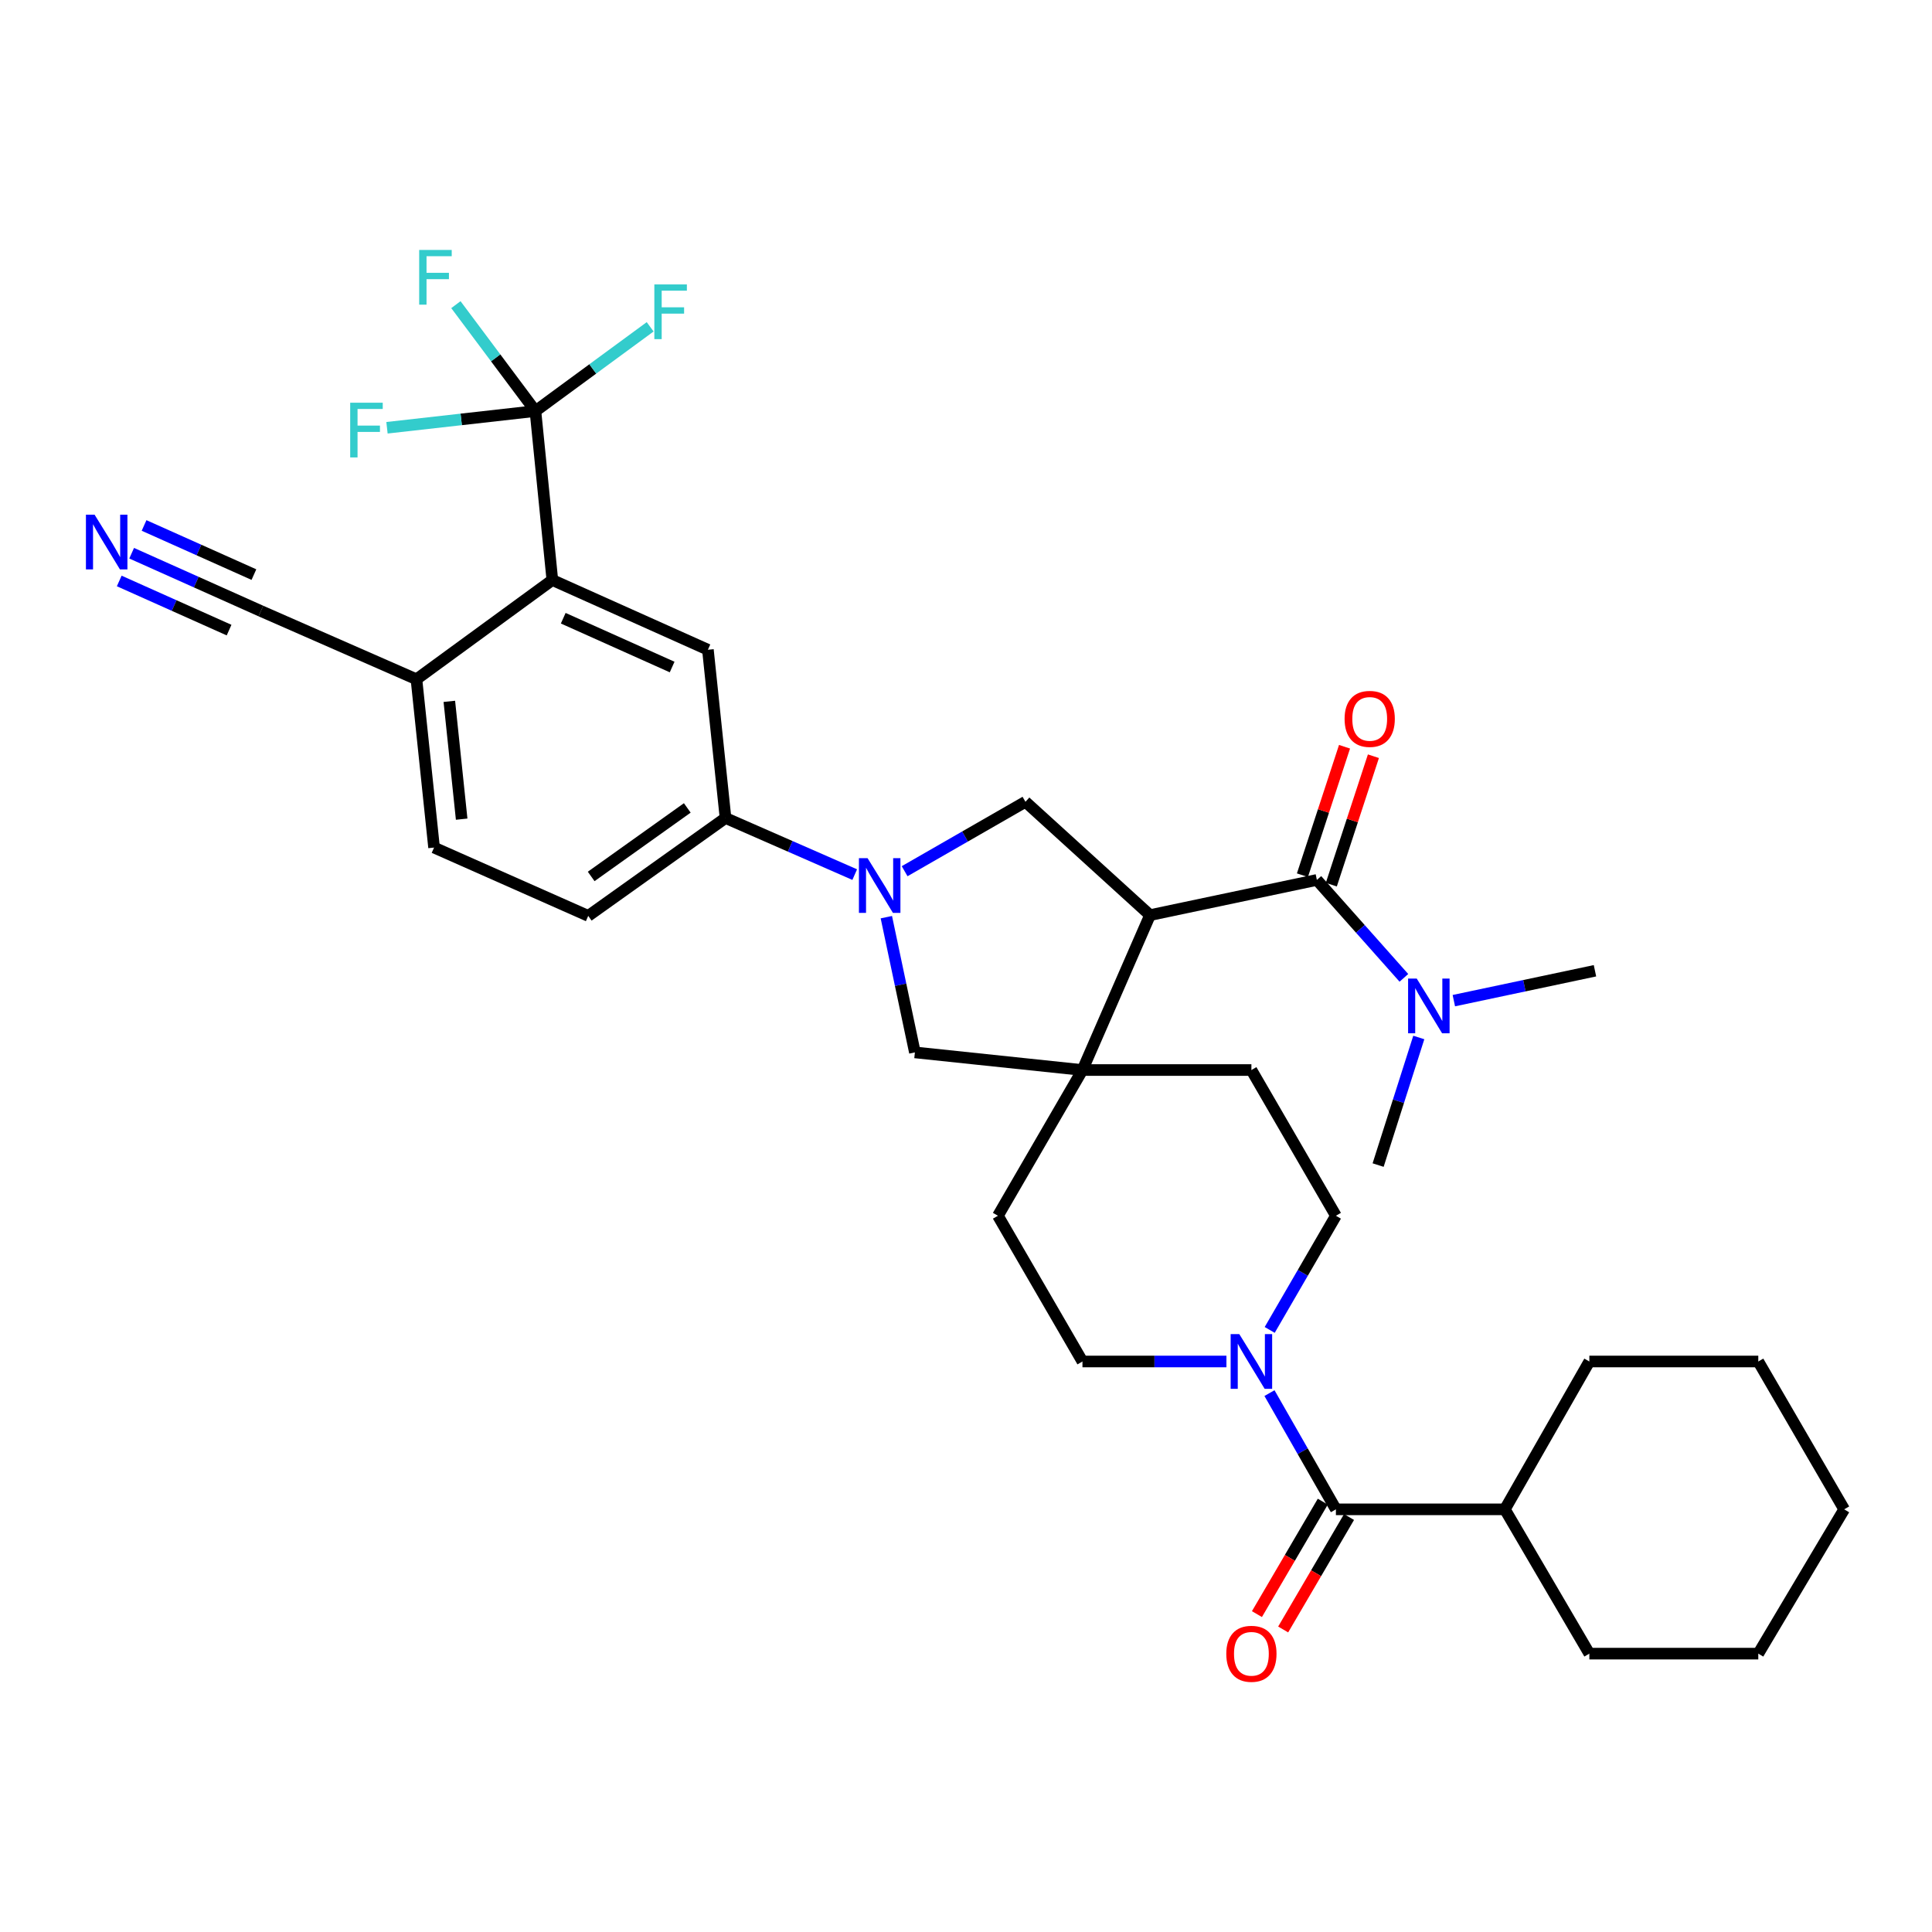 <?xml version='1.0' encoding='iso-8859-1'?>
<svg version='1.1' baseProfile='full'
              xmlns='http://www.w3.org/2000/svg'
                      xmlns:rdkit='http://www.rdkit.org/xml'
                      xmlns:xlink='http://www.w3.org/1999/xlink'
                  xml:space='preserve'
width='1000px' height='1000px' viewBox='0 0 1000 1000'>
<!-- END OF HEADER -->
<rect style='opacity:1.0;fill:#FFFFFF;stroke:none' width='1000' height='1000' x='0' y='0'> </rect>
<path class='bond-1' d='M 595.248,473.665 L 560.276,553.846' style='fill:none;fill-rule:evenodd;stroke:#000000;stroke-width:6px;stroke-linecap:butt;stroke-linejoin:miter;stroke-opacity:1' />
<path class='bond-2' d='M 595.248,473.665 L 681.61,455.453' style='fill:none;fill-rule:evenodd;stroke:#000000;stroke-width:6px;stroke-linecap:butt;stroke-linejoin:miter;stroke-opacity:1' />
<path class='bond-4' d='M 595.248,473.665 L 530.769,415.009' style='fill:none;fill-rule:evenodd;stroke:#000000;stroke-width:6px;stroke-linecap:butt;stroke-linejoin:miter;stroke-opacity:1' />
<path class='bond-0' d='M 468.233,450.936 L 499.501,432.972' style='fill:none;fill-rule:evenodd;stroke:#0000FF;stroke-width:6px;stroke-linecap:butt;stroke-linejoin:miter;stroke-opacity:1' />
<path class='bond-0' d='M 499.501,432.972 L 530.769,415.009' style='fill:none;fill-rule:evenodd;stroke:#000000;stroke-width:6px;stroke-linecap:butt;stroke-linejoin:miter;stroke-opacity:1' />
<path class='bond-8' d='M 442.4,452.695 L 408.965,438.044' style='fill:none;fill-rule:evenodd;stroke:#0000FF;stroke-width:6px;stroke-linecap:butt;stroke-linejoin:miter;stroke-opacity:1' />
<path class='bond-8' d='M 408.965,438.044 L 375.53,423.393' style='fill:none;fill-rule:evenodd;stroke:#000000;stroke-width:6px;stroke-linecap:butt;stroke-linejoin:miter;stroke-opacity:1' />
<path class='bond-34' d='M 458.772,474.723 L 466.16,509.72' style='fill:none;fill-rule:evenodd;stroke:#0000FF;stroke-width:6px;stroke-linecap:butt;stroke-linejoin:miter;stroke-opacity:1' />
<path class='bond-34' d='M 466.16,509.72 L 473.547,544.718' style='fill:none;fill-rule:evenodd;stroke:#000000;stroke-width:6px;stroke-linecap:butt;stroke-linejoin:miter;stroke-opacity:1' />
<path class='bond-9' d='M 560.276,553.846 L 473.547,544.718' style='fill:none;fill-rule:evenodd;stroke:#000000;stroke-width:6px;stroke-linecap:butt;stroke-linejoin:miter;stroke-opacity:1' />
<path class='bond-16' d='M 560.276,553.846 L 516.527,629.271' style='fill:none;fill-rule:evenodd;stroke:#000000;stroke-width:6px;stroke-linecap:butt;stroke-linejoin:miter;stroke-opacity:1' />
<path class='bond-17' d='M 560.276,553.846 L 647.723,553.846' style='fill:none;fill-rule:evenodd;stroke:#000000;stroke-width:6px;stroke-linecap:butt;stroke-linejoin:miter;stroke-opacity:1' />
<path class='bond-14' d='M 681.61,455.453 L 704.128,480.794' style='fill:none;fill-rule:evenodd;stroke:#000000;stroke-width:6px;stroke-linecap:butt;stroke-linejoin:miter;stroke-opacity:1' />
<path class='bond-14' d='M 704.128,480.794 L 726.645,506.134' style='fill:none;fill-rule:evenodd;stroke:#0000FF;stroke-width:6px;stroke-linecap:butt;stroke-linejoin:miter;stroke-opacity:1' />
<path class='bond-15' d='M 689.087,457.904 L 699.983,424.661' style='fill:none;fill-rule:evenodd;stroke:#000000;stroke-width:6px;stroke-linecap:butt;stroke-linejoin:miter;stroke-opacity:1' />
<path class='bond-15' d='M 699.983,424.661 L 710.878,391.417' style='fill:none;fill-rule:evenodd;stroke:#FF0000;stroke-width:6px;stroke-linecap:butt;stroke-linejoin:miter;stroke-opacity:1' />
<path class='bond-15' d='M 674.133,453.003 L 685.028,419.759' style='fill:none;fill-rule:evenodd;stroke:#000000;stroke-width:6px;stroke-linecap:butt;stroke-linejoin:miter;stroke-opacity:1' />
<path class='bond-15' d='M 685.028,419.759 L 695.923,386.516' style='fill:none;fill-rule:evenodd;stroke:#FF0000;stroke-width:6px;stroke-linecap:butt;stroke-linejoin:miter;stroke-opacity:1' />
<path class='bond-3' d='M 277.138,212.76 L 285.889,300.215' style='fill:none;fill-rule:evenodd;stroke:#000000;stroke-width:6px;stroke-linecap:butt;stroke-linejoin:miter;stroke-opacity:1' />
<path class='bond-24' d='M 277.138,212.76 L 238.72,217.084' style='fill:none;fill-rule:evenodd;stroke:#000000;stroke-width:6px;stroke-linecap:butt;stroke-linejoin:miter;stroke-opacity:1' />
<path class='bond-24' d='M 238.72,217.084 L 200.303,221.409' style='fill:none;fill-rule:evenodd;stroke:#33CCCC;stroke-width:6px;stroke-linecap:butt;stroke-linejoin:miter;stroke-opacity:1' />
<path class='bond-25' d='M 277.138,212.76 L 306.827,190.957' style='fill:none;fill-rule:evenodd;stroke:#000000;stroke-width:6px;stroke-linecap:butt;stroke-linejoin:miter;stroke-opacity:1' />
<path class='bond-25' d='M 306.827,190.957 L 336.517,169.154' style='fill:none;fill-rule:evenodd;stroke:#33CCCC;stroke-width:6px;stroke-linecap:butt;stroke-linejoin:miter;stroke-opacity:1' />
<path class='bond-26' d='M 277.138,212.76 L 256.554,185.223' style='fill:none;fill-rule:evenodd;stroke:#000000;stroke-width:6px;stroke-linecap:butt;stroke-linejoin:miter;stroke-opacity:1' />
<path class='bond-26' d='M 256.554,185.223 L 235.969,157.687' style='fill:none;fill-rule:evenodd;stroke:#33CCCC;stroke-width:6px;stroke-linecap:butt;stroke-linejoin:miter;stroke-opacity:1' />
<path class='bond-5' d='M 285.889,300.215 L 366.411,336.305' style='fill:none;fill-rule:evenodd;stroke:#000000;stroke-width:6px;stroke-linecap:butt;stroke-linejoin:miter;stroke-opacity:1' />
<path class='bond-5' d='M 291.531,319.989 L 347.897,345.252' style='fill:none;fill-rule:evenodd;stroke:#000000;stroke-width:6px;stroke-linecap:butt;stroke-linejoin:miter;stroke-opacity:1' />
<path class='bond-36' d='M 285.889,300.215 L 215.553,351.588' style='fill:none;fill-rule:evenodd;stroke:#000000;stroke-width:6px;stroke-linecap:butt;stroke-linejoin:miter;stroke-opacity:1' />
<path class='bond-6' d='M 657.197,688.364 L 674.33,658.818' style='fill:none;fill-rule:evenodd;stroke:#0000FF;stroke-width:6px;stroke-linecap:butt;stroke-linejoin:miter;stroke-opacity:1' />
<path class='bond-6' d='M 674.33,658.818 L 691.463,629.271' style='fill:none;fill-rule:evenodd;stroke:#000000;stroke-width:6px;stroke-linecap:butt;stroke-linejoin:miter;stroke-opacity:1' />
<path class='bond-7' d='M 657.076,721.068 L 674.269,751.149' style='fill:none;fill-rule:evenodd;stroke:#0000FF;stroke-width:6px;stroke-linecap:butt;stroke-linejoin:miter;stroke-opacity:1' />
<path class='bond-7' d='M 674.269,751.149 L 691.463,781.231' style='fill:none;fill-rule:evenodd;stroke:#000000;stroke-width:6px;stroke-linecap:butt;stroke-linejoin:miter;stroke-opacity:1' />
<path class='bond-35' d='M 634.796,704.704 L 597.536,704.704' style='fill:none;fill-rule:evenodd;stroke:#0000FF;stroke-width:6px;stroke-linecap:butt;stroke-linejoin:miter;stroke-opacity:1' />
<path class='bond-35' d='M 597.536,704.704 L 560.276,704.704' style='fill:none;fill-rule:evenodd;stroke:#000000;stroke-width:6px;stroke-linecap:butt;stroke-linejoin:miter;stroke-opacity:1' />
<path class='bond-20' d='M 684.673,777.254 L 667.63,806.358' style='fill:none;fill-rule:evenodd;stroke:#000000;stroke-width:6px;stroke-linecap:butt;stroke-linejoin:miter;stroke-opacity:1' />
<path class='bond-20' d='M 667.63,806.358 L 650.586,835.461' style='fill:none;fill-rule:evenodd;stroke:#FF0000;stroke-width:6px;stroke-linecap:butt;stroke-linejoin:miter;stroke-opacity:1' />
<path class='bond-20' d='M 698.253,785.207 L 681.21,814.31' style='fill:none;fill-rule:evenodd;stroke:#000000;stroke-width:6px;stroke-linecap:butt;stroke-linejoin:miter;stroke-opacity:1' />
<path class='bond-20' d='M 681.21,814.31 L 664.166,843.414' style='fill:none;fill-rule:evenodd;stroke:#FF0000;stroke-width:6px;stroke-linecap:butt;stroke-linejoin:miter;stroke-opacity:1' />
<path class='bond-22' d='M 691.463,781.231 L 778.91,781.231' style='fill:none;fill-rule:evenodd;stroke:#000000;stroke-width:6px;stroke-linecap:butt;stroke-linejoin:miter;stroke-opacity:1' />
<path class='bond-10' d='M 375.53,423.393 L 366.411,336.305' style='fill:none;fill-rule:evenodd;stroke:#000000;stroke-width:6px;stroke-linecap:butt;stroke-linejoin:miter;stroke-opacity:1' />
<path class='bond-21' d='M 375.53,423.393 L 304.468,474.058' style='fill:none;fill-rule:evenodd;stroke:#000000;stroke-width:6px;stroke-linecap:butt;stroke-linejoin:miter;stroke-opacity:1' />
<path class='bond-21' d='M 355.735,418.179 L 305.992,453.645' style='fill:none;fill-rule:evenodd;stroke:#000000;stroke-width:6px;stroke-linecap:butt;stroke-linejoin:miter;stroke-opacity:1' />
<path class='bond-11' d='M 68.143,286.343 L 101.587,301.305' style='fill:none;fill-rule:evenodd;stroke:#0000FF;stroke-width:6px;stroke-linecap:butt;stroke-linejoin:miter;stroke-opacity:1' />
<path class='bond-11' d='M 101.587,301.305 L 135.031,316.267' style='fill:none;fill-rule:evenodd;stroke:#000000;stroke-width:6px;stroke-linecap:butt;stroke-linejoin:miter;stroke-opacity:1' />
<path class='bond-11' d='M 61.717,300.708 L 90.144,313.426' style='fill:none;fill-rule:evenodd;stroke:#0000FF;stroke-width:6px;stroke-linecap:butt;stroke-linejoin:miter;stroke-opacity:1' />
<path class='bond-11' d='M 90.144,313.426 L 118.571,326.143' style='fill:none;fill-rule:evenodd;stroke:#000000;stroke-width:6px;stroke-linecap:butt;stroke-linejoin:miter;stroke-opacity:1' />
<path class='bond-11' d='M 74.57,271.978 L 102.997,284.695' style='fill:none;fill-rule:evenodd;stroke:#0000FF;stroke-width:6px;stroke-linecap:butt;stroke-linejoin:miter;stroke-opacity:1' />
<path class='bond-11' d='M 102.997,284.695 L 131.424,297.413' style='fill:none;fill-rule:evenodd;stroke:#000000;stroke-width:6px;stroke-linecap:butt;stroke-linejoin:miter;stroke-opacity:1' />
<path class='bond-12' d='M 135.031,316.267 L 215.553,351.588' style='fill:none;fill-rule:evenodd;stroke:#000000;stroke-width:6px;stroke-linecap:butt;stroke-linejoin:miter;stroke-opacity:1' />
<path class='bond-13' d='M 215.553,351.588 L 224.672,438.702' style='fill:none;fill-rule:evenodd;stroke:#000000;stroke-width:6px;stroke-linecap:butt;stroke-linejoin:miter;stroke-opacity:1' />
<path class='bond-13' d='M 232.572,363.017 L 238.956,423.996' style='fill:none;fill-rule:evenodd;stroke:#000000;stroke-width:6px;stroke-linecap:butt;stroke-linejoin:miter;stroke-opacity:1' />
<path class='bond-27' d='M 752.504,517.935 L 789.028,510.2' style='fill:none;fill-rule:evenodd;stroke:#0000FF;stroke-width:6px;stroke-linecap:butt;stroke-linejoin:miter;stroke-opacity:1' />
<path class='bond-27' d='M 789.028,510.2 L 825.553,502.464' style='fill:none;fill-rule:evenodd;stroke:#000000;stroke-width:6px;stroke-linecap:butt;stroke-linejoin:miter;stroke-opacity:1' />
<path class='bond-28' d='M 734.364,536.997 L 723.838,570.019' style='fill:none;fill-rule:evenodd;stroke:#0000FF;stroke-width:6px;stroke-linecap:butt;stroke-linejoin:miter;stroke-opacity:1' />
<path class='bond-28' d='M 723.838,570.019 L 713.312,603.042' style='fill:none;fill-rule:evenodd;stroke:#000000;stroke-width:6px;stroke-linecap:butt;stroke-linejoin:miter;stroke-opacity:1' />
<path class='bond-18' d='M 516.527,629.271 L 560.276,704.704' style='fill:none;fill-rule:evenodd;stroke:#000000;stroke-width:6px;stroke-linecap:butt;stroke-linejoin:miter;stroke-opacity:1' />
<path class='bond-19' d='M 647.723,553.846 L 691.463,629.271' style='fill:none;fill-rule:evenodd;stroke:#000000;stroke-width:6px;stroke-linecap:butt;stroke-linejoin:miter;stroke-opacity:1' />
<path class='bond-23' d='M 304.468,474.058 L 224.672,438.702' style='fill:none;fill-rule:evenodd;stroke:#000000;stroke-width:6px;stroke-linecap:butt;stroke-linejoin:miter;stroke-opacity:1' />
<path class='bond-29' d='M 778.91,781.231 L 822.642,855.921' style='fill:none;fill-rule:evenodd;stroke:#000000;stroke-width:6px;stroke-linecap:butt;stroke-linejoin:miter;stroke-opacity:1' />
<path class='bond-30' d='M 778.91,781.231 L 822.642,704.704' style='fill:none;fill-rule:evenodd;stroke:#000000;stroke-width:6px;stroke-linecap:butt;stroke-linejoin:miter;stroke-opacity:1' />
<path class='bond-32' d='M 822.642,855.921 L 910.088,855.921' style='fill:none;fill-rule:evenodd;stroke:#000000;stroke-width:6px;stroke-linecap:butt;stroke-linejoin:miter;stroke-opacity:1' />
<path class='bond-31' d='M 822.642,704.704 L 910.088,704.704' style='fill:none;fill-rule:evenodd;stroke:#000000;stroke-width:6px;stroke-linecap:butt;stroke-linejoin:miter;stroke-opacity:1' />
<path class='bond-33' d='M 910.088,704.704 L 954.545,781.231' style='fill:none;fill-rule:evenodd;stroke:#000000;stroke-width:6px;stroke-linecap:butt;stroke-linejoin:miter;stroke-opacity:1' />
<path class='bond-37' d='M 910.088,855.921 L 954.545,781.231' style='fill:none;fill-rule:evenodd;stroke:#000000;stroke-width:6px;stroke-linecap:butt;stroke-linejoin:miter;stroke-opacity:1' />
<path  class='atom-1' d='M 449.058 444.196
L 458.338 459.196
Q 459.258 460.676, 460.738 463.356
Q 462.218 466.036, 462.298 466.196
L 462.298 444.196
L 466.058 444.196
L 466.058 472.516
L 462.178 472.516
L 452.218 456.116
Q 451.058 454.196, 449.818 451.996
Q 448.618 449.796, 448.258 449.116
L 448.258 472.516
L 444.578 472.516
L 444.578 444.196
L 449.058 444.196
' fill='#0000FF'/>
<path  class='atom-7' d='M 641.463 690.544
L 650.743 705.544
Q 651.663 707.024, 653.143 709.704
Q 654.623 712.384, 654.703 712.544
L 654.703 690.544
L 658.463 690.544
L 658.463 718.864
L 654.583 718.864
L 644.623 702.464
Q 643.463 700.544, 642.223 698.344
Q 641.023 696.144, 640.663 695.464
L 640.663 718.864
L 636.983 718.864
L 636.983 690.544
L 641.463 690.544
' fill='#0000FF'/>
<path  class='atom-12' d='M 48.957 266.401
L 58.237 281.401
Q 59.157 282.881, 60.637 285.561
Q 62.117 288.241, 62.197 288.401
L 62.197 266.401
L 65.957 266.401
L 65.957 294.721
L 62.077 294.721
L 52.117 278.321
Q 50.957 276.401, 49.717 274.201
Q 48.517 272.001, 48.157 271.321
L 48.157 294.721
L 44.477 294.721
L 44.477 266.401
L 48.957 266.401
' fill='#0000FF'/>
<path  class='atom-15' d='M 733.307 506.515
L 742.587 521.515
Q 743.507 522.995, 744.987 525.675
Q 746.467 528.355, 746.547 528.515
L 746.547 506.515
L 750.307 506.515
L 750.307 534.835
L 746.427 534.835
L 736.467 518.435
Q 735.307 516.515, 734.067 514.315
Q 732.867 512.115, 732.507 511.435
L 732.507 534.835
L 728.827 534.835
L 728.827 506.515
L 733.307 506.515
' fill='#0000FF'/>
<path  class='atom-16' d='M 695.958 372.091
Q 695.958 365.291, 699.318 361.491
Q 702.678 357.691, 708.958 357.691
Q 715.238 357.691, 718.598 361.491
Q 721.958 365.291, 721.958 372.091
Q 721.958 378.971, 718.558 382.891
Q 715.158 386.771, 708.958 386.771
Q 702.718 386.771, 699.318 382.891
Q 695.958 379.011, 695.958 372.091
M 708.958 383.571
Q 713.278 383.571, 715.598 380.691
Q 717.958 377.771, 717.958 372.091
Q 717.958 366.531, 715.598 363.731
Q 713.278 360.891, 708.958 360.891
Q 704.638 360.891, 702.278 363.691
Q 699.958 366.491, 699.958 372.091
Q 699.958 377.811, 702.278 380.691
Q 704.638 383.571, 708.958 383.571
' fill='#FF0000'/>
<path  class='atom-21' d='M 634.723 856.001
Q 634.723 849.201, 638.083 845.401
Q 641.443 841.601, 647.723 841.601
Q 654.003 841.601, 657.363 845.401
Q 660.723 849.201, 660.723 856.001
Q 660.723 862.881, 657.323 866.801
Q 653.923 870.681, 647.723 870.681
Q 641.483 870.681, 638.083 866.801
Q 634.723 862.921, 634.723 856.001
M 647.723 867.481
Q 652.043 867.481, 654.363 864.601
Q 656.723 861.681, 656.723 856.001
Q 656.723 850.441, 654.363 847.641
Q 652.043 844.801, 647.723 844.801
Q 643.403 844.801, 641.043 847.601
Q 638.723 850.401, 638.723 856.001
Q 638.723 861.721, 641.043 864.601
Q 643.403 867.481, 647.723 867.481
' fill='#FF0000'/>
<path  class='atom-25' d='M 181.263 208.444
L 198.103 208.444
L 198.103 211.684
L 185.063 211.684
L 185.063 220.284
L 196.663 220.284
L 196.663 223.564
L 185.063 223.564
L 185.063 236.764
L 181.263 236.764
L 181.263 208.444
' fill='#33CCCC'/>
<path  class='atom-26' d='M 338.687 147.218
L 355.527 147.218
L 355.527 150.458
L 342.487 150.458
L 342.487 159.058
L 354.087 159.058
L 354.087 162.338
L 342.487 162.338
L 342.487 175.538
L 338.687 175.538
L 338.687 147.218
' fill='#33CCCC'/>
<path  class='atom-27' d='M 216.969 129.373
L 233.809 129.373
L 233.809 132.613
L 220.769 132.613
L 220.769 141.213
L 232.369 141.213
L 232.369 144.493
L 220.769 144.493
L 220.769 157.693
L 216.969 157.693
L 216.969 129.373
' fill='#33CCCC'/>
</svg>

